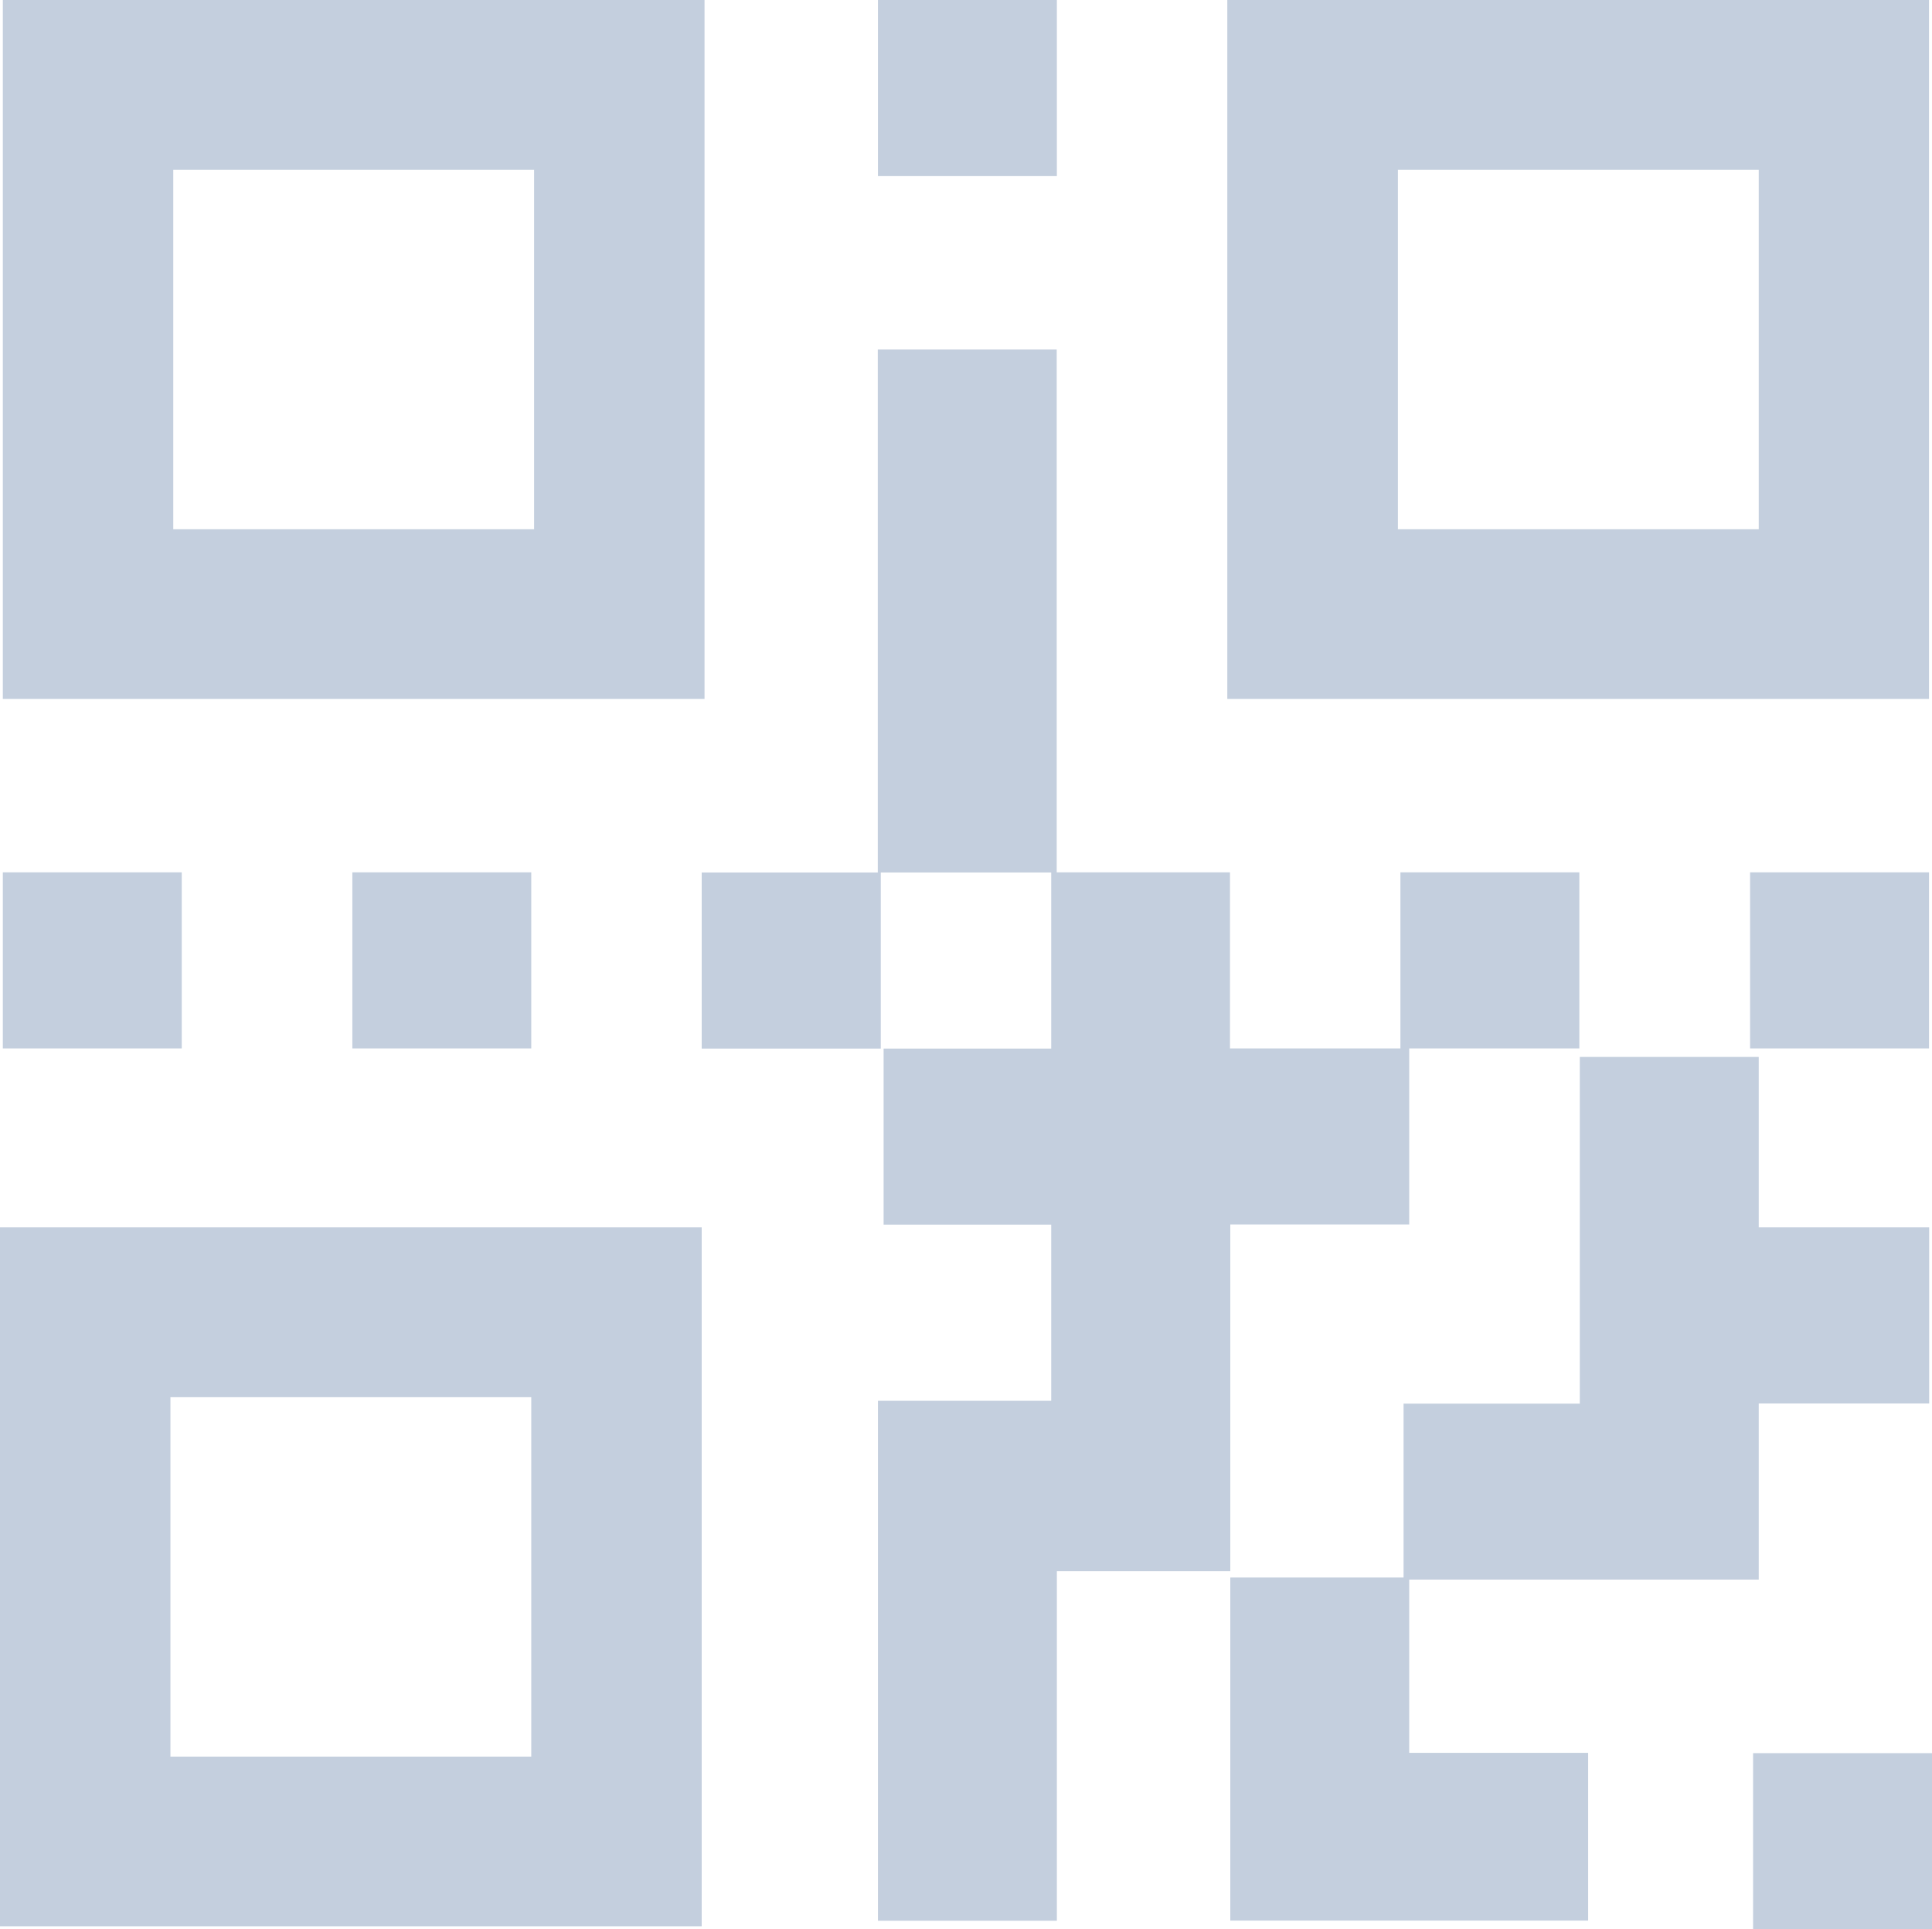 <?xml version="1.0" encoding="utf-8"?>
<svg version="1.1" id="Layer_1" xmlns="http://www.w3.org/2000/svg" xmlns:xlink="http://www.w3.org/1999/xlink" x="0px" y="0px" viewBox="0 0 122.88 122.7" style="enable-background:new 0 0 122.88 122.7" xml:space="preserve">
<style type="text/css">.st0{fill-rule:evenodd;clip-rule:evenodd;}</style>
<g>
<path class="st0" fill="#c4cfde" d="M0.18,0h44.63v44.45H0.18V0L0.18,0z M111.5,111.5h11.38v11.2H111.5V111.5L111.5,111.5z M89.63,111.48h11.38 v10.67H89.63h-0.01H78.25v-21.82h11.02V89.27h11.21V67.22h11.38v10.84h10.84v11.2h-10.84v11.2h-11.21h-0.17H89.63V111.48 L89.63,111.48z M55.84,89.09h11.02v-11.2H56.2v-11.2h10.66v-11.2H56.02v11.2H44.63v-11.2h11.2V22.23h11.38v33.25h11.02v11.2h10.84 v-11.2h11.38v11.2H89.63v11.2H78.25v22.05H67.22v22.23H55.84V89.09L55.84,89.09z M111.31,55.48h11.38v11.2h-11.38V55.48 L111.31,55.48z M22.41,55.48h11.38v11.2H22.41V55.48L22.41,55.48z M0.18,55.48h11.38v11.2H0.18V55.48L0.18,55.48z M55.84,0h11.38 v11.2H55.84V0L55.84,0z M0,78.06h44.63v44.45H0V78.06L0,78.06z M10.84,88.86h22.95v22.86H10.84V88.86L10.84,88.86z M78.06,0h44.63 v44.45H78.06V0L78.06,0z M88.91,10.8h22.95v22.86H88.91V10.8L88.91,10.8z M11.02,10.8h22.95v22.86H11.02V10.8L11.02,10.8z"/>
</g>
</svg>